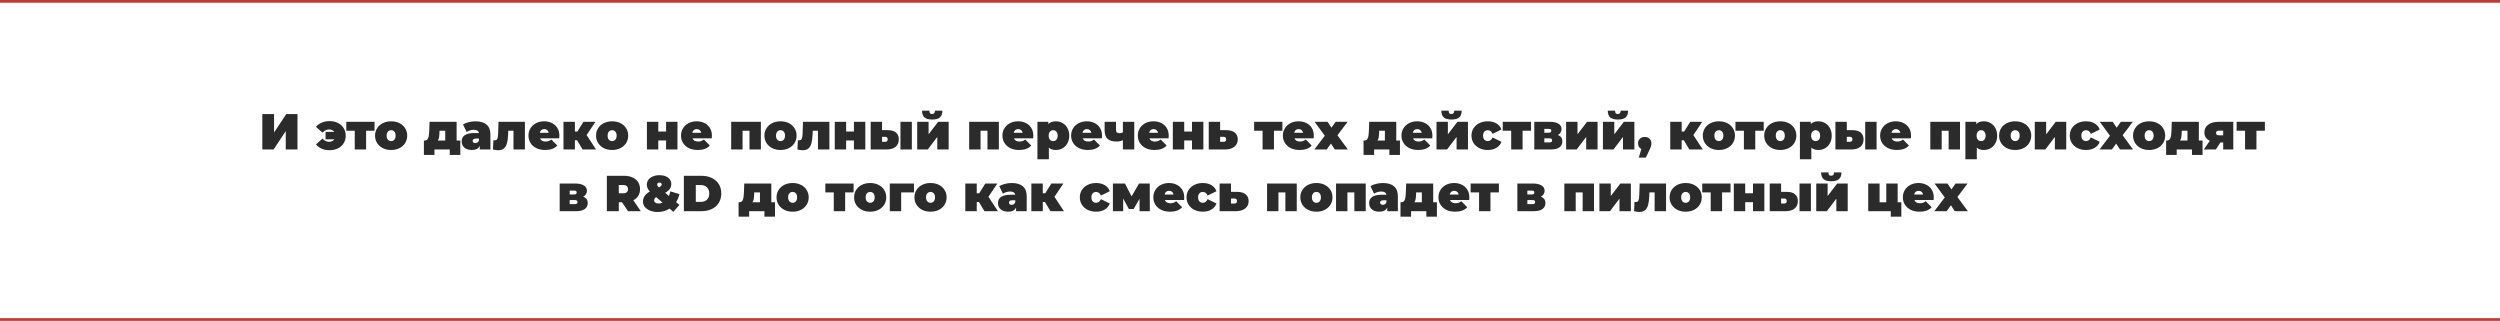 <?xml version="1.0" encoding="UTF-8"?> <svg xmlns="http://www.w3.org/2000/svg" width="1823" height="234" viewBox="0 0 1823 234" fill="none"><line y1="1" x2="1823" y2="1" stroke="#C23B33" stroke-width="2"></line><line y1="233" x2="1823" y2="233" stroke="#C23B33" stroke-width="2"></line><path d="M191.288 83.181H199.845V96.607L208.734 83.181H216.922V109H208.365V95.611L199.513 109H191.288V83.181ZM240.312 88.308C242.599 88.308 244.64 88.763 246.435 89.673C248.23 90.558 249.619 91.812 250.603 93.435C251.611 95.033 252.115 96.853 252.115 98.894C252.115 100.959 251.611 102.804 250.603 104.426C249.619 106.025 248.23 107.279 246.435 108.189C244.64 109.074 242.599 109.516 240.312 109.516C238.173 109.516 236.267 109.16 234.595 108.447C232.923 107.709 231.534 106.664 230.427 105.312L235.185 101.033C236.562 102.607 238.148 103.394 239.943 103.394C241.689 103.394 242.968 102.791 243.779 101.586H237.398V96.164H243.742C243.373 95.599 242.857 95.169 242.193 94.874C241.554 94.554 240.804 94.394 239.943 94.394C238.148 94.394 236.562 95.181 235.185 96.755L230.427 92.513C231.534 91.16 232.923 90.128 234.595 89.415C236.267 88.677 238.173 88.308 240.312 88.308ZM273.132 95.316H266.972V109H258.673V95.316H252.514V88.825H273.132V95.316ZM285.21 109.369C282.973 109.369 280.957 108.926 279.162 108.041C277.391 107.131 276.002 105.889 274.994 104.316C273.986 102.717 273.481 100.91 273.481 98.894C273.481 96.877 273.986 95.082 274.994 93.509C276.002 91.91 277.391 90.669 279.162 89.784C280.957 88.898 282.973 88.456 285.21 88.456C287.473 88.456 289.489 88.898 291.259 89.784C293.054 90.669 294.444 91.91 295.427 93.509C296.435 95.082 296.94 96.877 296.94 98.894C296.94 100.91 296.435 102.717 295.427 104.316C294.444 105.889 293.054 107.131 291.259 108.041C289.489 108.926 287.473 109.369 285.21 109.369ZM285.21 102.877C286.169 102.877 286.956 102.533 287.571 101.845C288.186 101.131 288.493 100.148 288.493 98.894C288.493 97.64 288.186 96.668 287.571 95.98C286.956 95.291 286.169 94.947 285.21 94.947C284.252 94.947 283.465 95.291 282.85 95.98C282.235 96.668 281.928 97.64 281.928 98.894C281.928 100.148 282.235 101.131 282.85 101.845C283.465 102.533 284.252 102.877 285.21 102.877ZM335.657 102.472V112.983H327.949V109H316.81V112.983H309.101V102.472H309.691C310.872 102.472 311.695 101.918 312.162 100.812C312.63 99.681 312.9 98.058 312.974 95.943L313.232 88.825H332.965V102.472H335.657ZM320.461 96.57C320.412 98.119 320.301 99.349 320.129 100.259C319.982 101.144 319.674 101.881 319.207 102.472H324.666V95.316H320.498L320.461 96.57ZM346.689 88.456C350.23 88.456 352.935 89.255 354.804 90.853C356.672 92.427 357.607 94.861 357.607 98.156V109H349.861V106.344C348.902 108.361 346.997 109.369 344.144 109.369C342.546 109.369 341.181 109.098 340.05 108.557C338.944 107.992 338.095 107.242 337.505 106.307C336.94 105.349 336.657 104.279 336.657 103.099C336.657 101.107 337.419 99.595 338.944 98.562C340.468 97.529 342.779 97.013 345.878 97.013H349.234C348.964 95.439 347.697 94.652 345.435 94.652C344.525 94.652 343.603 94.8 342.669 95.095C341.734 95.365 340.935 95.746 340.271 96.238L337.616 90.743C338.771 90.029 340.161 89.476 341.784 89.083C343.431 88.665 345.066 88.456 346.689 88.456ZM346.652 104.353C347.242 104.353 347.771 104.193 348.238 103.873C348.705 103.553 349.05 103.074 349.271 102.435V101.033H347.206C345.509 101.033 344.661 101.599 344.661 102.73C344.661 103.197 344.833 103.59 345.177 103.91C345.546 104.205 346.038 104.353 346.652 104.353ZM382.765 88.825V109H374.429V95.316H370.63L370.52 97.935C370.421 100.541 370.151 102.681 369.708 104.353C369.265 106.025 368.528 107.316 367.495 108.225C366.487 109.111 365.098 109.553 363.327 109.553C362.221 109.553 360.93 109.369 359.454 109L359.786 102.25C360.18 102.299 360.463 102.324 360.635 102.324C361.643 102.324 362.307 101.967 362.626 101.254C362.946 100.517 363.143 99.3 363.217 97.603L363.512 88.825H382.765ZM407.893 98.894C407.893 99.017 407.857 99.668 407.783 100.849H393.767C394.062 101.611 394.554 102.201 395.242 102.619C395.931 103.013 396.791 103.209 397.824 103.209C398.709 103.209 399.447 103.099 400.037 102.877C400.652 102.656 401.316 102.275 402.029 101.734L406.381 106.123C404.414 108.287 401.476 109.369 397.566 109.369C395.132 109.369 392.992 108.926 391.148 108.041C389.304 107.131 387.878 105.877 386.87 104.279C385.862 102.681 385.357 100.886 385.357 98.894C385.357 96.877 385.849 95.082 386.833 93.509C387.841 91.91 389.206 90.669 390.927 89.784C392.673 88.898 394.628 88.456 396.791 88.456C398.832 88.456 400.689 88.861 402.361 89.673C404.058 90.484 405.398 91.677 406.381 93.251C407.389 94.824 407.893 96.705 407.893 98.894ZM396.865 94.136C396.005 94.136 395.292 94.369 394.726 94.837C394.16 95.304 393.792 95.968 393.619 96.828H400.111C399.939 95.992 399.57 95.341 399.004 94.874C398.439 94.382 397.726 94.136 396.865 94.136ZM420.812 102.287H419.226V109H410.89V88.825H419.226V95.906H421.033L425.459 88.825H434.238L427.746 98.488L434.643 109H424.832L420.812 102.287ZM446.361 109.369C444.123 109.369 442.107 108.926 440.312 108.041C438.542 107.131 437.152 105.889 436.144 104.316C435.136 102.717 434.632 100.91 434.632 98.894C434.632 96.877 435.136 95.082 436.144 93.509C437.152 91.91 438.542 90.669 440.312 89.784C442.107 88.898 444.123 88.456 446.361 88.456C448.623 88.456 450.64 88.898 452.41 89.784C454.205 90.669 455.594 91.91 456.578 93.509C457.586 95.082 458.09 96.877 458.09 98.894C458.09 100.91 457.586 102.717 456.578 104.316C455.594 105.889 454.205 107.131 452.41 108.041C450.64 108.926 448.623 109.369 446.361 109.369ZM446.361 102.877C447.32 102.877 448.107 102.533 448.722 101.845C449.336 101.131 449.644 100.148 449.644 98.894C449.644 97.64 449.336 96.668 448.722 95.98C448.107 95.291 447.32 94.947 446.361 94.947C445.402 94.947 444.615 95.291 444 95.98C443.386 96.668 443.078 97.64 443.078 98.894C443.078 100.148 443.386 101.131 444 101.845C444.615 102.533 445.402 102.877 446.361 102.877ZM471.727 88.825H480.026V95.906H485.706V88.825H494.005V109H485.706V102.435H480.026V109H471.727V88.825ZM519.121 98.894C519.121 99.017 519.084 99.668 519.011 100.849H504.995C505.29 101.611 505.782 102.201 506.47 102.619C507.159 103.013 508.019 103.209 509.052 103.209C509.937 103.209 510.675 103.099 511.265 102.877C511.88 102.656 512.544 102.275 513.257 101.734L517.609 106.123C515.642 108.287 512.703 109.369 508.794 109.369C506.359 109.369 504.22 108.926 502.376 108.041C500.532 107.131 499.106 105.877 498.097 104.279C497.089 102.681 496.585 100.886 496.585 98.894C496.585 96.877 497.077 95.082 498.061 93.509C499.069 91.91 500.433 90.669 502.155 89.784C503.9 88.898 505.855 88.456 508.019 88.456C510.06 88.456 511.917 88.861 513.589 89.673C515.285 90.484 516.625 91.677 517.609 93.251C518.617 94.824 519.121 96.705 519.121 98.894ZM508.093 94.136C507.232 94.136 506.519 94.369 505.954 94.837C505.388 95.304 505.019 95.968 504.847 96.828H511.339C511.167 95.992 510.798 95.341 510.232 94.874C509.667 94.382 508.954 94.136 508.093 94.136ZM554.827 88.825V109H546.528V95.316H541.475V109H533.176V88.825H554.827ZM569.151 109.369C566.913 109.369 564.897 108.926 563.102 108.041C561.332 107.131 559.942 105.889 558.934 104.316C557.926 102.717 557.422 100.91 557.422 98.894C557.422 96.877 557.926 95.082 558.934 93.509C559.942 91.91 561.332 90.669 563.102 89.784C564.897 88.898 566.913 88.456 569.151 88.456C571.413 88.456 573.429 88.898 575.2 89.784C576.995 90.669 578.384 91.91 579.368 93.509C580.376 95.082 580.88 96.877 580.88 98.894C580.88 100.91 580.376 102.717 579.368 104.316C578.384 105.889 576.995 107.131 575.2 108.041C573.429 108.926 571.413 109.369 569.151 109.369ZM569.151 102.877C570.11 102.877 570.897 102.533 571.511 101.845C572.126 101.131 572.434 100.148 572.434 98.894C572.434 97.64 572.126 96.668 571.511 95.98C570.897 95.291 570.11 94.947 569.151 94.947C568.192 94.947 567.405 95.291 566.79 95.98C566.176 96.668 565.868 97.64 565.868 98.894C565.868 100.148 566.176 101.131 566.79 101.845C567.405 102.533 568.192 102.877 569.151 102.877ZM604.788 88.825V109H596.452V95.316H592.653L592.543 97.935C592.444 100.541 592.174 102.681 591.731 104.353C591.289 106.025 590.551 107.316 589.518 108.225C588.51 109.111 587.121 109.553 585.35 109.553C584.244 109.553 582.953 109.369 581.478 109L581.81 102.25C582.203 102.299 582.486 102.324 582.658 102.324C583.666 102.324 584.33 101.967 584.65 101.254C584.969 100.517 585.166 99.3 585.24 97.603L585.535 88.825H604.788ZM608.708 88.825H617.007V95.906H622.687V88.825H630.986V109H622.687V102.435H617.007V109H608.708V88.825ZM647.361 94.91C650.041 94.91 652.045 95.501 653.373 96.681C654.726 97.837 655.402 99.509 655.402 101.697C655.402 103.984 654.615 105.779 653.041 107.082C651.468 108.361 649.23 109 646.328 109H634.895V88.825H643.193V94.91H647.361ZM656.619 88.825H664.918V109H656.619V88.825ZM645.48 103.394C646.685 103.394 647.287 102.779 647.287 101.549C647.287 100.369 646.685 99.779 645.48 99.779H643.193V103.394H645.48ZM668.825 88.825H677.124V97.935L684.095 88.825H691.766V109H683.468V99.853L676.533 109H668.825V88.825ZM679.742 87.165C677.185 87.165 675.316 86.648 674.136 85.616C672.956 84.558 672.366 82.923 672.366 80.71H677.714C677.714 81.522 677.849 82.136 678.119 82.554C678.415 82.948 678.943 83.144 679.705 83.144C681.082 83.144 681.771 82.333 681.771 80.71H687.193C687.193 82.923 686.59 84.558 685.386 85.616C684.205 86.648 682.324 87.165 679.742 87.165ZM728.368 88.825V109H720.069V95.316H715.016V109H706.717V88.825H728.368ZM753.499 98.894C753.499 99.017 753.462 99.668 753.388 100.849H739.372C739.668 101.611 740.159 102.201 740.848 102.619C741.536 103.013 742.397 103.209 743.43 103.209C744.315 103.209 745.053 103.099 745.643 102.877C746.257 102.656 746.921 102.275 747.634 101.734L751.987 106.123C750.02 108.287 747.081 109.369 743.171 109.369C740.737 109.369 738.598 108.926 736.754 108.041C734.91 107.131 733.483 105.877 732.475 104.279C731.467 102.681 730.963 100.886 730.963 98.894C730.963 96.877 731.455 95.082 732.438 93.509C733.446 91.91 734.811 90.669 736.532 89.784C738.278 88.898 740.233 88.456 742.397 88.456C744.438 88.456 746.294 88.861 747.966 89.673C749.663 90.484 751.003 91.677 751.987 93.251C752.995 94.824 753.499 96.705 753.499 98.894ZM742.471 94.136C741.61 94.136 740.897 94.369 740.331 94.837C739.766 95.304 739.397 95.968 739.225 96.828H745.716C745.544 95.992 745.176 95.341 744.61 94.874C744.044 94.382 743.331 94.136 742.471 94.136ZM769.958 88.456C771.729 88.456 773.352 88.886 774.827 89.747C776.327 90.583 777.507 91.8 778.368 93.398C779.253 94.996 779.696 96.841 779.696 98.931C779.696 101.021 779.253 102.865 778.368 104.463C777.507 106.037 776.327 107.254 774.827 108.115C773.352 108.951 771.729 109.369 769.958 109.369C767.721 109.369 766.012 108.791 764.832 107.635V116.155H756.496V88.825H764.426V90.484C765.631 89.132 767.475 88.456 769.958 88.456ZM767.967 102.877C768.926 102.877 769.712 102.533 770.327 101.845C770.942 101.156 771.249 100.185 771.249 98.931C771.249 97.677 770.942 96.705 770.327 96.017C769.712 95.304 768.926 94.947 767.967 94.947C767.008 94.947 766.221 95.304 765.606 96.017C764.991 96.705 764.684 97.677 764.684 98.931C764.684 100.185 764.991 101.156 765.606 101.845C766.221 102.533 767.008 102.877 767.967 102.877ZM803.602 98.894C803.602 99.017 803.565 99.668 803.491 100.849H789.475C789.77 101.611 790.262 102.201 790.951 102.619C791.639 103.013 792.5 103.209 793.533 103.209C794.418 103.209 795.155 103.099 795.746 102.877C796.36 102.656 797.024 102.275 797.737 101.734L802.09 106.123C800.122 108.287 797.184 109.369 793.274 109.369C790.84 109.369 788.701 108.926 786.857 108.041C785.012 107.131 783.586 105.877 782.578 104.279C781.57 102.681 781.066 100.886 781.066 98.894C781.066 96.877 781.558 95.082 782.541 93.509C783.549 91.91 784.914 90.669 786.635 89.784C788.381 88.898 790.336 88.456 792.5 88.456C794.541 88.456 796.397 88.861 798.069 89.673C799.766 90.484 801.106 91.677 802.09 93.251C803.098 94.824 803.602 96.705 803.602 98.894ZM792.574 94.136C791.713 94.136 791 94.369 790.434 94.837C789.869 95.304 789.5 95.968 789.328 96.828H795.819C795.647 95.992 795.278 95.341 794.713 94.874C794.147 94.382 793.434 94.136 792.574 94.136ZM827.106 88.825V109H818.807V102.176C817.627 102.865 816.078 103.209 814.16 103.209C811.234 103.209 809.058 102.558 807.631 101.254C806.205 99.927 805.492 97.837 805.492 94.984V88.825H813.791V94.431C813.791 95.439 813.975 96.14 814.344 96.533C814.738 96.927 815.34 97.123 816.152 97.123C817.135 97.123 818.02 96.939 818.807 96.57V88.825H827.106ZM852.228 98.894C852.228 99.017 852.191 99.668 852.117 100.849H838.101C838.397 101.611 838.888 102.201 839.577 102.619C840.265 103.013 841.126 103.209 842.159 103.209C843.044 103.209 843.782 103.099 844.372 102.877C844.986 102.656 845.65 102.275 846.363 101.734L850.716 106.123C848.749 108.287 845.81 109.369 841.901 109.369C839.466 109.369 837.327 108.926 835.483 108.041C833.639 107.131 832.212 105.877 831.204 104.279C830.196 102.681 829.692 100.886 829.692 98.894C829.692 96.877 830.184 95.082 831.167 93.509C832.175 91.91 833.54 90.669 835.261 89.784C837.007 88.898 838.962 88.456 841.126 88.456C843.167 88.456 845.023 88.861 846.695 89.673C848.392 90.484 849.732 91.677 850.716 93.251C851.724 94.824 852.228 96.705 852.228 98.894ZM841.2 94.136C840.339 94.136 839.626 94.369 839.06 94.837C838.495 95.304 838.126 95.968 837.954 96.828H844.445C844.273 95.992 843.905 95.341 843.339 94.874C842.773 94.382 842.06 94.136 841.2 94.136ZM855.225 88.825H863.524V95.906H869.204V88.825H877.503V109H869.204V102.435H863.524V109H855.225V88.825ZM894.173 94.91C896.877 94.91 898.955 95.501 900.406 96.681C901.857 97.861 902.582 99.533 902.582 101.697C902.582 103.959 901.734 105.742 900.037 107.045C898.365 108.348 896.066 109 893.14 109H881.411V88.825H889.71V94.91H894.173ZM892.292 103.394C893.496 103.394 894.099 102.779 894.099 101.549C894.099 100.369 893.496 99.779 892.292 99.779H889.71V103.394H892.292ZM935.131 95.316H928.972V109H920.673V95.316H914.513V88.825H935.131V95.316ZM958.017 98.894C958.017 99.017 957.98 99.668 957.906 100.849H943.89C944.185 101.611 944.677 102.201 945.366 102.619C946.054 103.013 946.915 103.209 947.947 103.209C948.833 103.209 949.57 103.099 950.16 102.877C950.775 102.656 951.439 102.275 952.152 101.734L956.504 106.123C954.537 108.287 951.599 109.369 947.689 109.369C945.255 109.369 943.116 108.926 941.271 108.041C939.427 107.131 938.001 105.877 936.993 104.279C935.985 102.681 935.481 100.886 935.481 98.894C935.481 96.877 935.973 95.082 936.956 93.509C937.964 91.91 939.329 90.669 941.05 89.784C942.796 88.898 944.751 88.456 946.915 88.456C948.956 88.456 950.812 88.861 952.484 89.673C954.181 90.484 955.521 91.677 956.504 93.251C957.513 94.824 958.017 96.705 958.017 98.894ZM946.988 94.136C946.128 94.136 945.415 94.369 944.849 94.837C944.284 95.304 943.915 95.968 943.743 96.828H950.234C950.062 95.992 949.693 95.341 949.128 94.874C948.562 94.382 947.849 94.136 946.988 94.136ZM973.309 109L970.543 104.685L967.444 109H958.408L966.043 99.004L958.629 88.825H968.034L970.911 93.103L973.936 88.825H982.677L975.264 98.636L982.862 109H973.309ZM1020.85 102.472V112.983H1013.14V109H1002.01V112.983H994.297V102.472H994.887C996.067 102.472 996.891 101.918 997.358 100.812C997.825 99.681 998.096 98.058 998.17 95.943L998.428 88.825H1018.16V102.472H1020.85ZM1005.66 96.57C1005.61 98.119 1005.5 99.349 1005.33 100.259C1005.18 101.144 1004.87 101.881 1004.4 102.472H1009.86V95.316H1005.69L1005.66 96.57ZM1044.5 98.894C1044.5 99.017 1044.46 99.668 1044.39 100.849H1030.37C1030.67 101.611 1031.16 102.201 1031.85 102.619C1032.54 103.013 1033.4 103.209 1034.43 103.209C1035.32 103.209 1036.05 103.099 1036.64 102.877C1037.26 102.656 1037.92 102.275 1038.63 101.734L1042.99 106.123C1041.02 108.287 1038.08 109.369 1034.17 109.369C1031.74 109.369 1029.6 108.926 1027.75 108.041C1025.91 107.131 1024.48 105.877 1023.48 104.279C1022.47 102.681 1021.96 100.886 1021.96 98.894C1021.96 96.877 1022.45 95.082 1023.44 93.509C1024.45 91.91 1025.81 90.669 1027.53 89.784C1029.28 88.898 1031.23 88.456 1033.4 88.456C1035.44 88.456 1037.29 88.861 1038.97 89.673C1040.66 90.484 1042 91.677 1042.99 93.251C1044 94.824 1044.5 96.705 1044.5 98.894ZM1033.47 94.136C1032.61 94.136 1031.9 94.369 1031.33 94.837C1030.77 95.304 1030.4 95.968 1030.23 96.828H1036.72C1036.54 95.992 1036.18 95.341 1035.61 94.874C1035.04 94.382 1034.33 94.136 1033.47 94.136ZM1047.5 88.825H1055.79V97.935L1062.77 88.825H1070.44V109H1062.14V99.853L1055.2 109H1047.5V88.825ZM1058.41 87.165C1055.86 87.165 1053.99 86.648 1052.81 85.616C1051.63 84.558 1051.04 82.923 1051.04 80.71H1056.38C1056.38 81.522 1056.52 82.136 1056.79 82.554C1057.09 82.948 1057.61 83.144 1058.38 83.144C1059.75 83.144 1060.44 82.333 1060.44 80.71H1065.86C1065.86 82.923 1065.26 84.558 1064.06 85.616C1062.88 86.648 1061 87.165 1058.41 87.165ZM1084.92 109.369C1082.63 109.369 1080.58 108.926 1078.76 108.041C1076.96 107.156 1075.55 105.914 1074.51 104.316C1073.51 102.717 1073 100.91 1073 98.894C1073 96.877 1073.51 95.082 1074.51 93.509C1075.55 91.91 1076.96 90.669 1078.76 89.784C1080.58 88.898 1082.63 88.456 1084.92 88.456C1087.37 88.456 1089.48 88.984 1091.22 90.042C1092.97 91.099 1094.17 92.562 1094.84 94.431L1088.38 97.603C1087.6 95.832 1086.43 94.947 1084.88 94.947C1083.9 94.947 1083.07 95.291 1082.41 95.98C1081.77 96.668 1081.45 97.64 1081.45 98.894C1081.45 100.172 1081.77 101.156 1082.41 101.845C1083.07 102.533 1083.9 102.877 1084.88 102.877C1086.43 102.877 1087.6 101.992 1088.38 100.222L1094.84 103.394C1094.17 105.262 1092.97 106.725 1091.22 107.783C1089.48 108.84 1087.37 109.369 1084.92 109.369ZM1116.42 95.316H1110.26V109H1101.96V95.316H1095.8V88.825H1116.42V95.316ZM1135.97 98.414C1138.18 99.25 1139.28 100.812 1139.28 103.099C1139.28 104.943 1138.56 106.394 1137.11 107.451C1135.66 108.484 1133.53 109 1130.73 109H1118.81V88.825H1130.14C1132.84 88.825 1134.94 89.292 1136.44 90.226C1137.94 91.136 1138.69 92.427 1138.69 94.099C1138.69 95.033 1138.46 95.869 1137.99 96.607C1137.53 97.345 1136.85 97.947 1135.97 98.414ZM1126.12 96.791H1129.4C1130.6 96.791 1131.21 96.312 1131.21 95.353C1131.21 94.886 1131.06 94.542 1130.76 94.32C1130.49 94.099 1130.04 93.988 1129.4 93.988H1126.12V96.791ZM1129.99 103.836C1131.19 103.836 1131.8 103.332 1131.8 102.324C1131.8 101.365 1131.19 100.886 1129.99 100.886H1126.12V103.836H1129.99ZM1142.01 88.825H1150.31V97.935L1157.28 88.825H1164.95V109H1156.65V99.853L1149.72 109H1142.01V88.825ZM1168.85 88.825H1177.14V97.935L1184.11 88.825H1191.79V109H1183.49V99.853L1176.55 109H1168.85V88.825ZM1179.76 87.165C1177.21 87.165 1175.34 86.648 1174.16 85.616C1172.98 84.558 1172.39 82.923 1172.39 80.71H1177.73C1177.73 81.522 1177.87 82.136 1178.14 82.554C1178.43 82.948 1178.96 83.144 1179.73 83.144C1181.1 83.144 1181.79 82.333 1181.79 80.71H1187.21C1187.21 82.923 1186.61 84.558 1185.41 85.616C1184.23 86.648 1182.34 87.165 1179.76 87.165ZM1199.33 99.853C1200.76 99.853 1201.93 100.283 1202.83 101.144C1203.74 102.004 1204.2 103.148 1204.2 104.574C1204.2 105.213 1204.11 105.853 1203.94 106.492C1203.77 107.131 1203.38 108.102 1202.76 109.406L1200.18 114.901H1195.02L1196.86 108.668C1196.1 108.299 1195.51 107.771 1195.09 107.082C1194.67 106.369 1194.46 105.533 1194.46 104.574C1194.46 103.148 1194.92 102.004 1195.83 101.144C1196.74 100.283 1197.9 99.853 1199.33 99.853ZM1227.86 102.287H1226.28V109H1217.94V88.825H1226.28V95.906H1228.08L1232.51 88.825H1241.29L1234.8 98.488L1241.69 109H1231.88L1227.86 102.287ZM1253.41 109.369C1251.17 109.369 1249.16 108.926 1247.36 108.041C1245.59 107.131 1244.2 105.889 1243.19 104.316C1242.19 102.717 1241.68 100.91 1241.68 98.894C1241.68 96.877 1242.19 95.082 1243.19 93.509C1244.2 91.91 1245.59 90.669 1247.36 89.784C1249.16 88.898 1251.17 88.456 1253.41 88.456C1255.67 88.456 1257.69 88.898 1259.46 89.784C1261.25 90.669 1262.64 91.91 1263.63 93.509C1264.63 95.082 1265.14 96.877 1265.14 98.894C1265.14 100.91 1264.63 102.717 1263.63 104.316C1262.64 105.889 1261.25 107.131 1259.46 108.041C1257.69 108.926 1255.67 109.369 1253.41 109.369ZM1253.41 102.877C1254.37 102.877 1255.16 102.533 1255.77 101.845C1256.39 101.131 1256.69 100.148 1256.69 98.894C1256.69 97.64 1256.39 96.668 1255.77 95.98C1255.16 95.291 1254.37 94.947 1253.41 94.947C1252.45 94.947 1251.66 95.291 1251.05 95.98C1250.43 96.668 1250.13 97.64 1250.13 98.894C1250.13 100.148 1250.43 101.131 1251.05 101.845C1251.66 102.533 1252.45 102.877 1253.41 102.877ZM1286.1 95.316H1279.94V109H1271.65V95.316H1265.49V88.825H1286.1V95.316ZM1298.18 109.369C1295.94 109.369 1293.93 108.926 1292.13 108.041C1290.36 107.131 1288.97 105.889 1287.97 104.316C1286.96 102.717 1286.45 100.91 1286.45 98.894C1286.45 96.877 1286.96 95.082 1287.97 93.509C1288.97 91.91 1290.36 90.669 1292.13 89.784C1293.93 88.898 1295.94 88.456 1298.18 88.456C1300.44 88.456 1302.46 88.898 1304.23 89.784C1306.03 90.669 1307.42 91.91 1308.4 93.509C1309.41 95.082 1309.91 96.877 1309.91 98.894C1309.91 100.91 1309.41 102.717 1308.4 104.316C1307.42 105.889 1306.03 107.131 1304.23 108.041C1302.46 108.926 1300.44 109.369 1298.18 109.369ZM1298.18 102.877C1299.14 102.877 1299.93 102.533 1300.54 101.845C1301.16 101.131 1301.46 100.148 1301.46 98.894C1301.46 97.64 1301.16 96.668 1300.54 95.98C1299.93 95.291 1299.14 94.947 1298.18 94.947C1297.22 94.947 1296.44 95.291 1295.82 95.98C1295.21 96.668 1294.9 97.64 1294.9 98.894C1294.9 100.148 1295.21 101.131 1295.82 101.845C1296.44 102.533 1297.22 102.877 1298.18 102.877ZM1325.95 88.456C1327.72 88.456 1329.35 88.886 1330.82 89.747C1332.32 90.583 1333.5 91.8 1334.36 93.398C1335.25 94.996 1335.69 96.841 1335.69 98.931C1335.69 101.021 1335.25 102.865 1334.36 104.463C1333.5 106.037 1332.32 107.254 1330.82 108.115C1329.35 108.951 1327.72 109.369 1325.95 109.369C1323.72 109.369 1322.01 108.791 1320.83 107.635V116.155H1312.49V88.825H1320.42V90.484C1321.63 89.132 1323.47 88.456 1325.95 88.456ZM1323.96 102.877C1324.92 102.877 1325.71 102.533 1326.32 101.845C1326.94 101.156 1327.24 100.185 1327.24 98.931C1327.24 97.677 1326.94 96.705 1326.32 96.017C1325.71 95.304 1324.92 94.947 1323.96 94.947C1323 94.947 1322.22 95.304 1321.6 96.017C1320.99 96.705 1320.68 97.677 1320.68 98.931C1320.68 100.185 1320.99 101.156 1321.6 101.845C1322.22 102.533 1323 102.877 1323.96 102.877ZM1350.85 94.91C1353.54 94.91 1355.54 95.501 1356.87 96.681C1358.22 97.837 1358.9 99.509 1358.9 101.697C1358.9 103.984 1358.11 105.779 1356.54 107.082C1354.96 108.361 1352.72 109 1349.82 109H1338.39V88.825H1346.69V94.91H1350.85ZM1360.11 88.825H1368.41V109H1360.11V88.825ZM1348.97 103.394C1350.18 103.394 1350.78 102.779 1350.78 101.549C1350.78 100.369 1350.18 99.779 1348.97 99.779H1346.69V103.394H1348.97ZM1393.53 98.894C1393.53 99.017 1393.49 99.668 1393.42 100.849H1379.4C1379.7 101.611 1380.19 102.201 1380.88 102.619C1381.56 103.013 1382.42 103.209 1383.46 103.209C1384.34 103.209 1385.08 103.099 1385.67 102.877C1386.29 102.656 1386.95 102.275 1387.66 101.734L1392.01 106.123C1390.05 108.287 1387.11 109.369 1383.2 109.369C1380.76 109.369 1378.63 108.926 1376.78 108.041C1374.94 107.131 1373.51 105.877 1372.5 104.279C1371.49 102.681 1370.99 100.886 1370.99 98.894C1370.99 96.877 1371.48 95.082 1372.47 93.509C1373.47 91.91 1374.84 90.669 1376.56 89.784C1378.31 88.898 1380.26 88.456 1382.42 88.456C1384.47 88.456 1386.32 88.861 1387.99 89.673C1389.69 90.484 1391.03 91.677 1392.01 93.251C1393.02 94.824 1393.53 96.705 1393.53 98.894ZM1382.5 94.136C1381.64 94.136 1380.92 94.369 1380.36 94.837C1379.79 95.304 1379.42 95.968 1379.25 96.828H1385.74C1385.57 95.992 1385.2 95.341 1384.64 94.874C1384.07 94.382 1383.36 94.136 1382.5 94.136ZM1429.23 88.825V109H1420.93V95.316H1415.88V109H1407.58V88.825H1429.23ZM1446.62 88.456C1448.39 88.456 1450.01 88.886 1451.49 89.747C1452.99 90.583 1454.17 91.8 1455.03 93.398C1455.91 94.996 1456.35 96.841 1456.35 98.931C1456.35 101.021 1455.91 102.865 1455.03 104.463C1454.17 106.037 1452.99 107.254 1451.49 108.115C1450.01 108.951 1448.39 109.369 1446.62 109.369C1444.38 109.369 1442.67 108.791 1441.49 107.635V116.155H1433.16V88.825H1441.09V90.484C1442.29 89.132 1444.13 88.456 1446.62 88.456ZM1444.63 102.877C1445.58 102.877 1446.37 102.533 1446.99 101.845C1447.6 101.156 1447.91 100.185 1447.91 98.931C1447.91 97.677 1447.6 96.705 1446.99 96.017C1446.37 95.304 1445.58 94.947 1444.63 94.947C1443.67 94.947 1442.88 95.304 1442.27 96.017C1441.65 96.705 1441.34 97.677 1441.34 98.931C1441.34 100.185 1441.65 101.156 1442.27 101.845C1442.88 102.533 1443.67 102.877 1444.63 102.877ZM1469.45 109.369C1467.22 109.369 1465.2 108.926 1463.41 108.041C1461.63 107.131 1460.25 105.889 1459.24 104.316C1458.23 102.717 1457.73 100.91 1457.73 98.894C1457.73 96.877 1458.23 95.082 1459.24 93.509C1460.25 91.91 1461.63 90.669 1463.41 89.784C1465.2 88.898 1467.22 88.456 1469.45 88.456C1471.72 88.456 1473.73 88.898 1475.5 89.784C1477.3 90.669 1478.69 91.91 1479.67 93.509C1480.68 95.082 1481.18 96.877 1481.18 98.894C1481.18 100.91 1480.68 102.717 1479.67 104.316C1478.69 105.889 1477.3 107.131 1475.5 108.041C1473.73 108.926 1471.72 109.369 1469.45 109.369ZM1469.45 102.877C1470.41 102.877 1471.2 102.533 1471.81 101.845C1472.43 101.131 1472.74 100.148 1472.74 98.894C1472.74 97.64 1472.43 96.668 1471.81 95.98C1471.2 95.291 1470.41 94.947 1469.45 94.947C1468.5 94.947 1467.71 95.291 1467.09 95.98C1466.48 96.668 1466.17 97.64 1466.17 98.894C1466.17 100.148 1466.48 101.131 1467.09 101.845C1467.71 102.533 1468.5 102.877 1469.45 102.877ZM1483.76 88.825H1492.06V97.935L1499.03 88.825H1506.7V109H1498.41V99.853L1491.47 109H1483.76V88.825ZM1521.18 109.369C1518.9 109.369 1516.84 108.926 1515.02 108.041C1513.23 107.156 1511.81 105.914 1510.78 104.316C1509.77 102.717 1509.27 100.91 1509.27 98.894C1509.27 96.877 1509.77 95.082 1510.78 93.509C1511.81 91.91 1513.23 90.669 1515.02 89.784C1516.84 88.898 1518.9 88.456 1521.18 88.456C1523.64 88.456 1525.74 88.984 1527.49 90.042C1529.24 91.099 1530.44 92.562 1531.1 94.431L1524.65 97.603C1523.86 95.832 1522.69 94.947 1521.15 94.947C1520.16 94.947 1519.34 95.291 1518.67 95.98C1518.03 96.668 1517.72 97.64 1517.72 98.894C1517.72 100.172 1518.03 101.156 1518.67 101.845C1519.34 102.533 1520.16 102.877 1521.15 102.877C1522.69 102.877 1523.86 101.992 1524.65 100.222L1531.1 103.394C1530.44 105.262 1529.24 106.725 1527.49 107.783C1525.74 108.84 1523.64 109.369 1521.18 109.369ZM1545.87 109L1543.11 104.685L1540.01 109H1530.97L1538.61 99.004L1531.19 88.825H1540.6L1543.47 93.103L1546.5 88.825H1555.24L1547.83 98.636L1555.43 109H1545.87ZM1567.14 109.369C1564.9 109.369 1562.88 108.926 1561.09 108.041C1559.32 107.131 1557.93 105.889 1556.92 104.316C1555.91 102.717 1555.41 100.91 1555.41 98.894C1555.41 96.877 1555.91 95.082 1556.92 93.509C1557.93 91.91 1559.32 90.669 1561.09 89.784C1562.88 88.898 1564.9 88.456 1567.14 88.456C1569.4 88.456 1571.42 88.898 1573.19 89.784C1574.98 90.669 1576.37 91.91 1577.36 93.509C1578.36 95.082 1578.87 96.877 1578.87 98.894C1578.87 100.91 1578.36 102.717 1577.36 104.316C1576.37 105.889 1574.98 107.131 1573.19 108.041C1571.42 108.926 1569.4 109.369 1567.14 109.369ZM1567.14 102.877C1568.1 102.877 1568.88 102.533 1569.5 101.845C1570.11 101.131 1570.42 100.148 1570.42 98.894C1570.42 97.64 1570.11 96.668 1569.5 95.98C1568.88 95.291 1568.1 94.947 1567.14 94.947C1566.18 94.947 1565.39 95.291 1564.78 95.98C1564.16 96.668 1563.86 97.64 1563.86 98.894C1563.86 100.148 1564.16 101.131 1564.78 101.845C1565.39 102.533 1566.18 102.877 1567.14 102.877ZM1606.1 102.472V112.983H1598.39V109H1587.25V112.983H1579.54V102.472H1580.13C1581.31 102.472 1582.13 101.918 1582.6 100.812C1583.07 99.681 1583.34 98.058 1583.41 95.943L1583.67 88.825H1603.4V102.472H1606.1ZM1590.9 96.57C1590.85 98.119 1590.74 99.349 1590.57 100.259C1590.42 101.144 1590.11 101.881 1589.65 102.472H1595.1V95.316H1590.94L1590.9 96.57ZM1628.52 88.825V109H1621.15V103.873H1619.12L1615.84 109H1607.02L1611.37 102.693C1610.09 102.078 1609.11 101.254 1608.42 100.222C1607.76 99.189 1607.43 97.984 1607.43 96.607C1607.43 94.173 1608.36 92.267 1610.23 90.89C1612.1 89.513 1614.66 88.825 1617.9 88.825H1628.52ZM1618.09 95.279C1616.66 95.279 1615.95 95.82 1615.95 96.902C1615.95 97.517 1616.12 97.972 1616.46 98.267C1616.83 98.537 1617.37 98.672 1618.09 98.672H1621.15V95.279H1618.09ZM1651.56 95.316H1645.4V109H1637.1V95.316H1630.94V88.825H1651.56V95.316ZM425.268 143.414C427.481 144.25 428.587 145.812 428.587 148.099C428.587 149.943 427.862 151.394 426.411 152.451C424.96 153.484 422.833 154 420.03 154H408.117V133.825H419.44C422.145 133.825 424.247 134.292 425.747 135.226C427.247 136.136 427.997 137.427 427.997 139.099C427.997 140.033 427.764 140.869 427.296 141.607C426.829 142.345 426.153 142.947 425.268 143.414ZM415.42 141.791H418.702C419.907 141.791 420.51 141.312 420.51 140.353C420.51 139.886 420.362 139.542 420.067 139.32C419.797 139.099 419.342 138.988 418.702 138.988H415.42V141.791ZM419.293 148.836C420.497 148.836 421.1 148.332 421.1 147.324C421.1 146.365 420.497 145.886 419.293 145.886H415.42V148.836H419.293ZM453.584 147.508H451.223V154H442.519V128.181H454.949C457.334 128.181 459.411 128.575 461.182 129.362C462.952 130.148 464.317 131.28 465.276 132.755C466.235 134.23 466.714 135.952 466.714 137.919C466.714 139.763 466.296 141.373 465.46 142.75C464.624 144.127 463.42 145.222 461.846 146.033L467.268 154H457.973L453.584 147.508ZM457.936 137.919C457.936 136.96 457.641 136.222 457.051 135.706C456.461 135.165 455.576 134.894 454.395 134.894H451.223V140.943H454.395C455.576 140.943 456.461 140.685 457.051 140.169C457.641 139.628 457.936 138.878 457.936 137.919ZM495.451 141.533C494.959 143.697 494.148 145.64 493.017 147.361L495.451 149.426L490.988 154.479L488.259 152.119C485.702 153.766 482.825 154.59 479.628 154.59C477.587 154.59 475.743 154.27 474.096 153.631C472.473 152.967 471.194 152.07 470.26 150.939C469.325 149.808 468.858 148.529 468.858 147.103C468.858 145.48 469.264 144.078 470.075 142.898C470.887 141.693 472.153 140.611 473.874 139.652C472.399 138.078 471.661 136.431 471.661 134.71C471.661 133.333 472.042 132.128 472.805 131.095C473.591 130.038 474.686 129.214 476.087 128.624C477.489 128.034 479.112 127.739 480.956 127.739C482.653 127.739 484.14 128.009 485.419 128.55C486.722 129.067 487.73 129.829 488.443 130.837C489.156 131.821 489.513 132.964 489.513 134.267C489.513 135.57 489.144 136.738 488.406 137.771C487.693 138.779 486.575 139.714 485.05 140.574L487.779 142.898C488.222 141.914 488.554 140.796 488.775 139.542L495.451 141.533ZM480.993 133.124C480.427 133.124 479.985 133.259 479.665 133.529C479.37 133.8 479.222 134.157 479.222 134.599C479.222 134.919 479.308 135.226 479.481 135.521C479.677 135.816 480.022 136.197 480.513 136.665C481.866 135.927 482.542 135.189 482.542 134.452C482.542 134.058 482.407 133.739 482.136 133.493C481.866 133.247 481.485 133.124 480.993 133.124ZM480.255 148.394C481.239 148.394 482.21 148.185 483.169 147.767L478.448 143.709C477.489 144.398 477.009 145.222 477.009 146.181C477.009 146.82 477.292 147.349 477.858 147.767C478.448 148.185 479.247 148.394 480.255 148.394ZM498.673 128.181H511.398C514.275 128.181 516.807 128.71 518.996 129.767C521.209 130.8 522.918 132.288 524.123 134.23C525.352 136.173 525.967 138.46 525.967 141.091C525.967 143.722 525.352 146.009 524.123 147.951C522.918 149.894 521.209 151.394 518.996 152.451C516.807 153.484 514.275 154 511.398 154H498.673V128.181ZM511.029 147.213C512.898 147.213 514.385 146.685 515.492 145.627C516.623 144.545 517.188 143.033 517.188 141.091C517.188 139.148 516.623 137.648 515.492 136.591C514.385 135.509 512.898 134.968 511.029 134.968H507.377V147.213H511.029ZM565.137 147.472V157.983H557.428V154H546.289V157.983H538.58V147.472H539.17C540.351 147.472 541.174 146.918 541.642 145.812C542.109 144.681 542.379 143.058 542.453 140.943L542.711 133.825H562.444V147.472H565.137ZM549.94 141.57C549.891 143.119 549.781 144.349 549.608 145.259C549.461 146.144 549.154 146.881 548.686 147.472H554.145V140.316H549.977L549.94 141.57ZM577.976 154.369C575.738 154.369 573.722 153.926 571.927 153.041C570.156 152.131 568.767 150.889 567.759 149.316C566.751 147.717 566.247 145.91 566.247 143.894C566.247 141.878 566.751 140.083 567.759 138.509C568.767 136.911 570.156 135.669 571.927 134.784C573.722 133.898 575.738 133.456 577.976 133.456C580.238 133.456 582.254 133.898 584.025 134.784C585.82 135.669 587.209 136.911 588.192 138.509C589.201 140.083 589.705 141.878 589.705 143.894C589.705 145.91 589.201 147.717 588.192 149.316C587.209 150.889 585.82 152.131 584.025 153.041C582.254 153.926 580.238 154.369 577.976 154.369ZM577.976 147.877C578.935 147.877 579.721 147.533 580.336 146.845C580.951 146.131 581.258 145.148 581.258 143.894C581.258 142.64 580.951 141.669 580.336 140.98C579.721 140.292 578.935 139.947 577.976 139.947C577.017 139.947 576.23 140.292 575.615 140.98C575 141.669 574.693 142.64 574.693 143.894C574.693 145.148 575 146.131 575.615 146.845C576.23 147.533 577.017 147.877 577.976 147.877ZM622.447 140.316H616.288V154H607.989V140.316H601.829V133.825H622.447V140.316ZM634.526 154.369C632.288 154.369 630.272 153.926 628.477 153.041C626.707 152.131 625.317 150.889 624.309 149.316C623.301 147.717 622.797 145.91 622.797 143.894C622.797 141.878 623.301 140.083 624.309 138.509C625.317 136.911 626.707 135.669 628.477 134.784C630.272 133.898 632.288 133.456 634.526 133.456C636.788 133.456 638.804 133.898 640.575 134.784C642.37 135.669 643.759 136.911 644.743 138.509C645.751 140.083 646.255 141.878 646.255 143.894C646.255 145.91 645.751 147.717 644.743 149.316C643.759 150.889 642.37 152.131 640.575 153.041C638.804 153.926 636.788 154.369 634.526 154.369ZM634.526 147.877C635.485 147.877 636.272 147.533 636.886 146.845C637.501 146.131 637.809 145.148 637.809 143.894C637.809 142.64 637.501 141.669 636.886 140.98C636.272 140.292 635.485 139.947 634.526 139.947C633.567 139.947 632.78 140.292 632.165 140.98C631.551 141.669 631.243 142.64 631.243 143.894C631.243 145.148 631.551 146.131 632.165 146.845C632.78 147.533 633.567 147.877 634.526 147.877ZM666.464 140.316H657.133V154H648.834V133.825H666.464V140.316ZM678.542 154.369C676.304 154.369 674.288 153.926 672.493 153.041C670.722 152.131 669.333 150.889 668.325 149.316C667.317 147.717 666.813 145.91 666.813 143.894C666.813 141.878 667.317 140.083 668.325 138.509C669.333 136.911 670.722 135.669 672.493 134.784C674.288 133.898 676.304 133.456 678.542 133.456C680.804 133.456 682.82 133.898 684.591 134.784C686.386 135.669 687.775 136.911 688.758 138.509C689.767 140.083 690.271 141.878 690.271 143.894C690.271 145.91 689.767 147.717 688.758 149.316C687.775 150.889 686.386 152.131 684.591 153.041C682.82 153.926 680.804 154.369 678.542 154.369ZM678.542 147.877C679.501 147.877 680.287 147.533 680.902 146.845C681.517 146.131 681.824 145.148 681.824 143.894C681.824 142.64 681.517 141.669 680.902 140.98C680.287 140.292 679.501 139.947 678.542 139.947C677.583 139.947 676.796 140.292 676.181 140.98C675.566 141.669 675.259 142.64 675.259 143.894C675.259 145.148 675.566 146.131 676.181 146.845C676.796 147.533 677.583 147.877 678.542 147.877ZM713.829 147.287H712.243V154H703.908V133.825H712.243V140.906H714.051L718.477 133.825H727.255L720.763 143.488L727.661 154H717.85L713.829 147.287ZM737.751 133.456C741.292 133.456 743.997 134.255 745.865 135.853C747.734 137.427 748.669 139.861 748.669 143.156V154H740.923V151.344C739.964 153.361 738.058 154.369 735.206 154.369C733.608 154.369 732.243 154.098 731.112 153.557C730.005 152.992 729.157 152.242 728.567 151.307C728.001 150.349 727.719 149.279 727.719 148.099C727.719 146.107 728.481 144.595 730.005 143.562C731.53 142.529 733.841 142.013 736.94 142.013H740.296C740.026 140.439 738.759 139.652 736.497 139.652C735.587 139.652 734.665 139.8 733.731 140.095C732.796 140.365 731.997 140.746 731.333 141.238L728.678 135.743C729.833 135.029 731.223 134.476 732.845 134.083C734.493 133.665 736.128 133.456 737.751 133.456ZM737.714 149.353C738.304 149.353 738.833 149.193 739.3 148.873C739.767 148.553 740.112 148.074 740.333 147.435V146.033H738.267C736.571 146.033 735.722 146.599 735.722 147.73C735.722 148.197 735.895 148.59 736.239 148.91C736.608 149.205 737.099 149.353 737.714 149.353ZM761.987 147.287H760.401V154H752.065V133.825H760.401V140.906H762.208L766.634 133.825H775.413L768.921 143.488L775.819 154H766.007L761.987 147.287ZM799.319 154.369C797.032 154.369 794.979 153.926 793.159 153.041C791.364 152.156 789.95 150.914 788.917 149.316C787.909 147.717 787.405 145.91 787.405 143.894C787.405 141.878 787.909 140.083 788.917 138.509C789.95 136.911 791.364 135.669 793.159 134.784C794.979 133.898 797.032 133.456 799.319 133.456C801.778 133.456 803.88 133.984 805.626 135.042C807.372 136.099 808.577 137.562 809.24 139.431L802.786 142.603C801.999 140.832 800.831 139.947 799.282 139.947C798.298 139.947 797.475 140.292 796.811 140.98C796.171 141.669 795.852 142.64 795.852 143.894C795.852 145.172 796.171 146.156 796.811 146.845C797.475 147.533 798.298 147.877 799.282 147.877C800.831 147.877 801.999 146.992 802.786 145.222L809.24 148.394C808.577 150.262 807.372 151.725 805.626 152.783C803.88 153.84 801.778 154.369 799.319 154.369ZM830.971 154L830.934 144.963L826.656 152.414H823.152L819.021 144.779V154H811.533V133.825H820.349L825.143 143.23L830.565 133.825H838.385L838.459 154H830.971ZM863.538 143.894C863.538 144.017 863.501 144.668 863.427 145.849H849.412C849.707 146.611 850.198 147.201 850.887 147.619C851.575 148.013 852.436 148.209 853.469 148.209C854.354 148.209 855.092 148.099 855.682 147.877C856.297 147.656 856.96 147.275 857.674 146.734L862.026 151.123C860.059 153.287 857.12 154.369 853.211 154.369C850.776 154.369 848.637 153.926 846.793 153.041C844.949 152.131 843.522 150.877 842.514 149.279C841.506 147.681 841.002 145.886 841.002 143.894C841.002 141.878 841.494 140.083 842.477 138.509C843.486 136.911 844.85 135.669 846.571 134.784C848.317 133.898 850.272 133.456 852.436 133.456C854.477 133.456 856.333 133.861 858.005 134.673C859.702 135.484 861.042 136.677 862.026 138.251C863.034 139.824 863.538 141.705 863.538 143.894ZM852.51 139.136C851.649 139.136 850.936 139.369 850.371 139.837C849.805 140.304 849.436 140.968 849.264 141.828H855.756C855.583 140.992 855.215 140.341 854.649 139.874C854.083 139.382 853.37 139.136 852.51 139.136ZM877.12 154.369C874.834 154.369 872.78 153.926 870.961 153.041C869.166 152.156 867.752 150.914 866.719 149.316C865.711 147.717 865.207 145.91 865.207 143.894C865.207 141.878 865.711 140.083 866.719 138.509C867.752 136.911 869.166 135.669 870.961 134.784C872.78 133.898 874.834 133.456 877.12 133.456C879.579 133.456 881.682 133.984 883.428 135.042C885.173 136.099 886.378 137.562 887.042 139.431L880.588 142.603C879.801 140.832 878.633 139.947 877.084 139.947C876.1 139.947 875.276 140.292 874.612 140.98C873.973 141.669 873.653 142.64 873.653 143.894C873.653 145.172 873.973 146.156 874.612 146.845C875.276 147.533 876.1 147.877 877.084 147.877C878.633 147.877 879.801 146.992 880.588 145.222L887.042 148.394C886.378 150.262 885.173 151.725 883.428 152.783C881.682 153.84 879.579 154.369 877.12 154.369ZM902.097 139.91C904.802 139.91 906.879 140.501 908.33 141.681C909.781 142.861 910.506 144.533 910.506 146.697C910.506 148.959 909.658 150.742 907.961 152.045C906.289 153.348 903.99 154 901.064 154H889.335V133.825H897.634V139.91H902.097ZM900.216 148.394C901.421 148.394 902.023 147.779 902.023 146.549C902.023 145.369 901.421 144.779 900.216 144.779H897.634V148.394H900.216ZM945.6 133.825V154H937.302V140.316H932.249V154H923.95V133.825H945.6ZM959.925 154.369C957.687 154.369 955.671 153.926 953.876 153.041C952.105 152.131 950.716 150.889 949.708 149.316C948.7 147.717 948.196 145.91 948.196 143.894C948.196 141.878 948.7 140.083 949.708 138.509C950.716 136.911 952.105 135.669 953.876 134.784C955.671 133.898 957.687 133.456 959.925 133.456C962.187 133.456 964.203 133.898 965.974 134.784C967.769 135.669 969.158 136.911 970.141 138.509C971.15 140.083 971.654 141.878 971.654 143.894C971.654 145.91 971.15 147.717 970.141 149.316C969.158 150.889 967.769 152.131 965.974 153.041C964.203 153.926 962.187 154.369 959.925 154.369ZM959.925 147.877C960.884 147.877 961.67 147.533 962.285 146.845C962.9 146.131 963.207 145.148 963.207 143.894C963.207 142.64 962.9 141.669 962.285 140.98C961.67 140.292 960.884 139.947 959.925 139.947C958.966 139.947 958.179 140.292 957.564 140.98C956.949 141.669 956.642 142.64 956.642 143.894C956.642 145.148 956.949 146.131 957.564 146.845C958.179 147.533 958.966 147.877 959.925 147.877ZM995.883 133.825V154H987.585V140.316H982.531V154H974.233V133.825H995.883ZM1008.4 133.456C1011.94 133.456 1014.65 134.255 1016.51 135.853C1018.38 137.427 1019.32 139.861 1019.32 143.156V154H1011.57V151.344C1010.61 153.361 1008.71 154.369 1005.86 154.369C1004.26 154.369 1002.89 154.098 1001.76 153.557C1000.65 152.992 999.806 152.242 999.216 151.307C998.651 150.349 998.368 149.279 998.368 148.099C998.368 146.107 999.13 144.595 1000.65 143.562C1002.18 142.529 1004.49 142.013 1007.59 142.013H1010.95C1010.67 140.439 1009.41 139.652 1007.15 139.652C1006.24 139.652 1005.31 139.8 1004.38 140.095C1003.45 140.365 1002.65 140.746 1001.98 141.238L999.327 135.743C1000.48 135.029 1001.87 134.476 1003.49 134.083C1005.14 133.665 1006.78 133.456 1008.4 133.456ZM1008.36 149.353C1008.95 149.353 1009.48 149.193 1009.95 148.873C1010.42 148.553 1010.76 148.074 1010.98 147.435V146.033H1008.92C1007.22 146.033 1006.37 146.599 1006.37 147.73C1006.37 148.197 1006.54 148.59 1006.89 148.91C1007.26 149.205 1007.75 149.353 1008.36 149.353ZM1047.8 147.472V157.983H1040.09V154H1028.95V157.983H1021.24V147.472H1021.83C1023.01 147.472 1023.83 146.918 1024.3 145.812C1024.77 144.681 1025.04 143.058 1025.11 140.943L1025.37 133.825H1045.1V147.472H1047.8ZM1032.6 141.57C1032.55 143.119 1032.44 144.349 1032.27 145.259C1032.12 146.144 1031.81 146.881 1031.35 147.472H1036.8V140.316H1032.64L1032.6 141.57ZM1071.44 143.894C1071.44 144.017 1071.4 144.668 1071.33 145.849H1057.32C1057.61 146.611 1058.1 147.201 1058.79 147.619C1059.48 148.013 1060.34 148.209 1061.37 148.209C1062.26 148.209 1063 148.099 1063.59 147.877C1064.2 147.656 1064.86 147.275 1065.58 146.734L1069.93 151.123C1067.96 153.287 1065.02 154.369 1061.11 154.369C1058.68 154.369 1056.54 153.926 1054.7 153.041C1052.85 152.131 1051.43 150.877 1050.42 149.279C1049.41 147.681 1048.91 145.886 1048.91 143.894C1048.91 141.878 1049.4 140.083 1050.38 138.509C1051.39 136.911 1052.75 135.669 1054.48 134.784C1056.22 133.898 1058.18 133.456 1060.34 133.456C1062.38 133.456 1064.24 133.861 1065.91 134.673C1067.61 135.484 1068.95 136.677 1069.93 138.251C1070.94 139.824 1071.44 141.705 1071.44 143.894ZM1060.41 139.136C1059.55 139.136 1058.84 139.369 1058.27 139.837C1057.71 140.304 1057.34 140.968 1057.17 141.828H1063.66C1063.49 140.992 1063.12 140.341 1062.55 139.874C1061.99 139.382 1061.27 139.136 1060.41 139.136ZM1093 140.316H1086.84V154H1078.55V140.316H1072.39V133.825H1093V140.316ZM1123.61 143.414C1125.82 144.25 1126.93 145.812 1126.93 148.099C1126.93 149.943 1126.2 151.394 1124.75 152.451C1123.3 153.484 1121.18 154 1118.37 154H1106.46V133.825H1117.78C1120.49 133.825 1122.59 134.292 1124.09 135.226C1125.59 136.136 1126.34 137.427 1126.34 139.099C1126.34 140.033 1126.11 140.869 1125.64 141.607C1125.17 142.345 1124.5 142.947 1123.61 143.414ZM1113.76 141.791H1117.05C1118.25 141.791 1118.85 141.312 1118.85 140.353C1118.85 139.886 1118.71 139.542 1118.41 139.32C1118.14 139.099 1117.68 138.988 1117.05 138.988H1113.76V141.791ZM1117.64 148.836C1118.84 148.836 1119.44 148.332 1119.44 147.324C1119.44 146.365 1118.84 145.886 1117.64 145.886H1113.76V148.836H1117.64ZM1162.36 133.825V154H1154.07V140.316H1149.01V154H1140.71V133.825H1162.36ZM1166.29 133.825H1174.59V142.935L1181.56 133.825H1189.23V154H1180.93V144.853L1174 154H1166.29V133.825ZM1214.88 133.825V154H1206.55V140.316H1202.75L1202.64 142.935C1202.54 145.541 1202.27 147.681 1201.83 149.353C1201.38 151.025 1200.65 152.316 1199.61 153.225C1198.61 154.111 1197.22 154.553 1195.45 154.553C1194.34 154.553 1193.05 154.369 1191.57 154L1191.9 147.25C1192.3 147.299 1192.58 147.324 1192.75 147.324C1193.76 147.324 1194.43 146.967 1194.74 146.254C1195.06 145.517 1195.26 144.3 1195.34 142.603L1195.63 133.825H1214.88ZM1229.21 154.369C1226.97 154.369 1224.95 153.926 1223.16 153.041C1221.39 152.131 1220 150.889 1218.99 149.316C1217.98 147.717 1217.48 145.91 1217.48 143.894C1217.48 141.878 1217.98 140.083 1218.99 138.509C1220 136.911 1221.39 135.669 1223.16 134.784C1224.95 133.898 1226.97 133.456 1229.21 133.456C1231.47 133.456 1233.48 133.898 1235.25 134.784C1237.05 135.669 1238.44 136.911 1239.42 138.509C1240.43 140.083 1240.93 141.878 1240.93 143.894C1240.93 145.91 1240.43 147.717 1239.42 149.316C1238.44 150.889 1237.05 152.131 1235.25 153.041C1233.48 153.926 1231.47 154.369 1229.21 154.369ZM1229.21 147.877C1230.16 147.877 1230.95 147.533 1231.57 146.845C1232.18 146.131 1232.49 145.148 1232.49 143.894C1232.49 142.64 1232.18 141.669 1231.57 140.98C1230.95 140.292 1230.16 139.947 1229.21 139.947C1228.25 139.947 1227.46 140.292 1226.84 140.98C1226.23 141.669 1225.92 142.64 1225.92 143.894C1225.92 145.148 1226.23 146.131 1226.84 146.845C1227.46 147.533 1228.25 147.877 1229.21 147.877ZM1261.9 140.316H1255.74V154H1247.44V140.316H1241.28V133.825H1261.9V140.316ZM1264.3 133.825H1272.6V140.906H1278.28V133.825H1286.57V154H1278.28V147.435H1272.6V154H1264.3V133.825ZM1302.95 139.91C1305.63 139.91 1307.63 140.501 1308.96 141.681C1310.31 142.837 1310.99 144.509 1310.99 146.697C1310.99 148.984 1310.2 150.779 1308.63 152.082C1307.06 153.361 1304.82 154 1301.92 154H1290.48V133.825H1298.78V139.91H1302.95ZM1312.21 133.825H1320.51V154H1312.21V133.825ZM1301.07 148.394C1302.27 148.394 1302.88 147.779 1302.88 146.549C1302.88 145.369 1302.27 144.779 1301.07 144.779H1298.78V148.394H1301.07ZM1324.41 133.825H1332.71V142.935L1339.68 133.825H1347.35V154H1339.06V144.853L1332.12 154H1324.41V133.825ZM1335.33 132.165C1332.77 132.165 1330.9 131.648 1329.72 130.616C1328.54 129.558 1327.95 127.923 1327.95 125.71H1333.3C1333.3 126.522 1333.44 127.136 1333.71 127.554C1334 127.948 1334.53 128.144 1335.29 128.144C1336.67 128.144 1337.36 127.333 1337.36 125.71H1342.78C1342.78 127.923 1342.18 129.558 1340.97 130.616C1339.79 131.648 1337.91 132.165 1335.33 132.165ZM1386.46 147.472V157.983H1378.76V154H1362.3V133.825H1370.6V147.472H1375.47V133.825H1383.77V147.472H1386.46ZM1410.1 143.894C1410.1 144.017 1410.06 144.668 1409.98 145.849H1395.97C1396.26 146.611 1396.76 147.201 1397.44 147.619C1398.13 148.013 1398.99 148.209 1400.03 148.209C1400.91 148.209 1401.65 148.099 1402.24 147.877C1402.85 147.656 1403.52 147.275 1404.23 146.734L1408.58 151.123C1406.62 153.287 1403.68 154.369 1399.77 154.369C1397.33 154.369 1395.19 153.926 1393.35 153.041C1391.51 152.131 1390.08 150.877 1389.07 149.279C1388.06 147.681 1387.56 145.886 1387.56 143.894C1387.56 141.878 1388.05 140.083 1389.03 138.509C1390.04 136.911 1391.41 135.669 1393.13 134.784C1394.87 133.898 1396.83 133.456 1398.99 133.456C1401.03 133.456 1402.89 133.861 1404.56 134.673C1406.26 135.484 1407.6 136.677 1408.58 138.251C1409.59 139.824 1410.1 141.705 1410.1 143.894ZM1399.07 139.136C1398.21 139.136 1397.49 139.369 1396.93 139.837C1396.36 140.304 1395.99 140.968 1395.82 141.828H1402.31C1402.14 140.992 1401.77 140.341 1401.21 139.874C1400.64 139.382 1399.93 139.136 1399.07 139.136ZM1425.39 154L1422.62 149.685L1419.52 154H1410.49L1418.12 144.004L1410.71 133.825H1420.11L1422.99 138.103L1426.01 133.825H1434.76L1427.34 143.636L1434.94 154H1425.39Z" fill="#2B2B2B"></path></svg> 